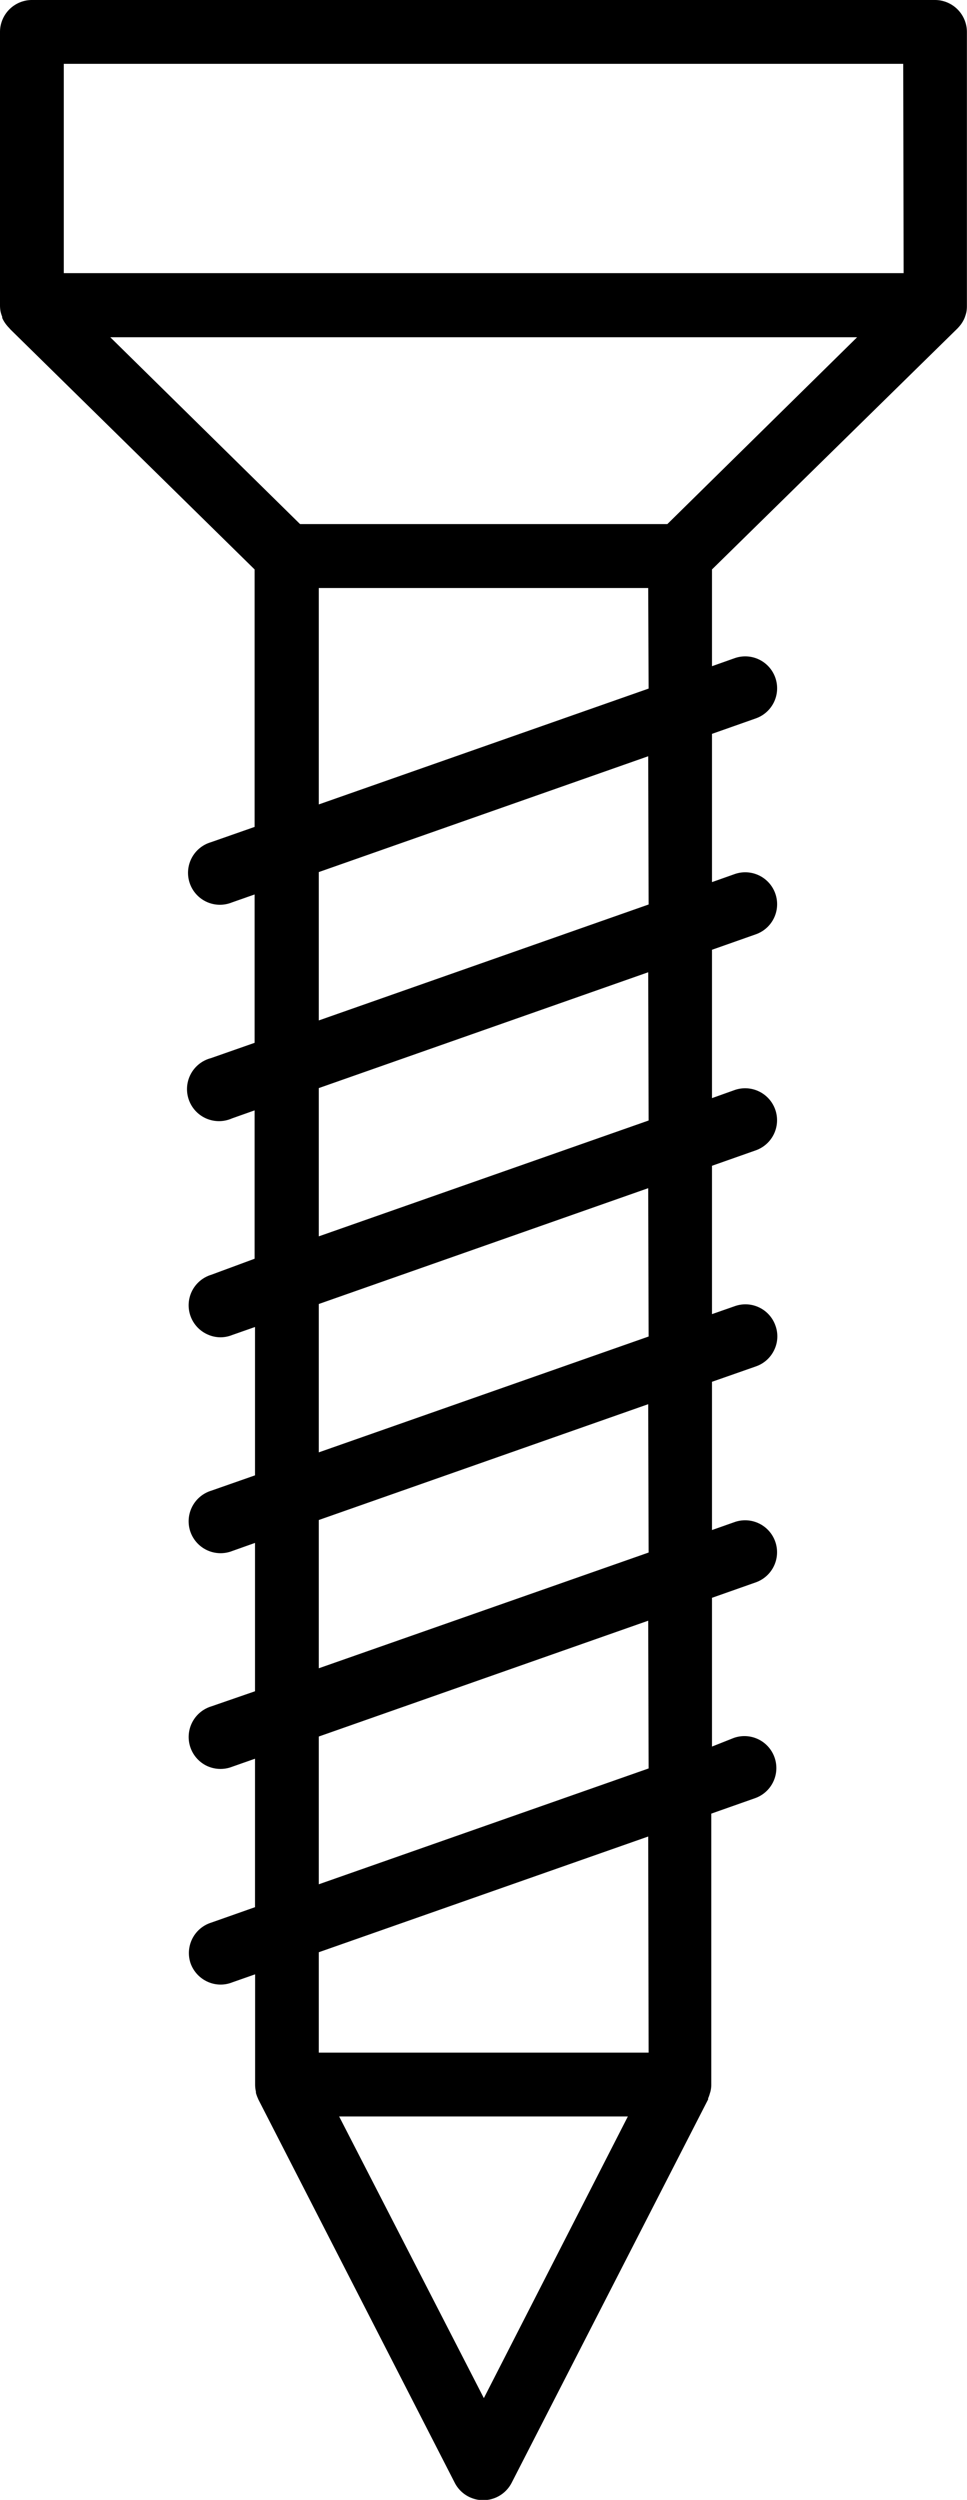 <svg xmlns="http://www.w3.org/2000/svg" viewBox="0 0 96.43 249.05"><g id="Calque_2" data-name="Calque 2"><g id="Calque_1-2" data-name="Calque 1"><path d="M93.25,0H3.18A3.19,3.19,0,0,0,0,3.18V30.42a3.36,3.36,0,0,0,.06.63,3.33,3.33,0,0,0,.16.51l0,.11a3,3,0,0,0,.29.52,3.73,3.73,0,0,0,.4.48l.14.16,24.34,23.9V82.38l-4.37,1.53a3.18,3.18,0,1,0,2.09,6l2.28-.8v14.78l-4.37,1.53a3.19,3.19,0,1,0,2.11,6l2.26-.8v14.78L21.06,127a3.19,3.19,0,0,0-1.91,1.61,3.18,3.18,0,0,0,1.52,4.32,3.1,3.1,0,0,0,2.48.07l2.28-.8v14.78l-4.37,1.53a3.19,3.19,0,0,0-2.07,4.1,3.19,3.19,0,0,0,4.16,1.91l2.28-.81v14.78L21.06,170a3.19,3.19,0,0,0-.4,5.94,3.21,3.21,0,0,0,2.49.07l2.28-.8V190l-4.37,1.54A3.18,3.18,0,0,0,19,195.58a3.2,3.2,0,0,0,1.68,1.84,3.14,3.14,0,0,0,2.48.07l2.28-.8v11a3.25,3.25,0,0,0,.08.69c0,.05,0,.08,0,.12a3.67,3.67,0,0,0,.2.55l.05.12,19.58,38.18a3.19,3.19,0,0,0,5.67,0l19.6-38.21a.29.29,0,0,1,0-.11,2.63,2.63,0,0,0,.16-.45l.06-.19a2.82,2.82,0,0,0,.09-.71v-27l4.37-1.54a3.18,3.18,0,0,0-2.13-6L71,174V159.18l4.37-1.54a3.18,3.18,0,0,0-2.13-6l-2.24.79V137.66l4.37-1.53a3.16,3.16,0,0,0,1.83-1.63,3.11,3.11,0,0,0,.13-2.43,3.17,3.17,0,0,0-4.07-1.94l-2.26.79V116.14l4.37-1.54a3.18,3.18,0,0,0-2.13-6L71,109.4V94.62l4.37-1.54a3.18,3.18,0,1,0-2.11-6L71,87.88V73.11l4.37-1.54a3.18,3.18,0,1,0-2.11-6l-2.26.8V56.73l24.47-24a4.48,4.48,0,0,0,.36-.42,3.19,3.19,0,0,0,.34-.59v0a4.36,4.36,0,0,0,.19-.59,3.18,3.18,0,0,0,.06-.62V3.18A3.19,3.19,0,0,0,93.25,0Zm-45,238.91L33.82,210.85H62.61Zm16.43-34.42H31.79v-10l32.85-11.53Zm0-28.31L31.79,187.72V173l32.85-11.54Zm0-21.51L31.79,166.2V151.43l32.85-11.54Zm0-21.52L31.79,144.69V129.91l32.85-11.54Zm0-21.52L31.79,123.17V108.4L64.64,96.86Zm0-21.52L31.79,101.66V86.88L64.64,75.34Zm0-21.51L31.79,80.14V58.58H64.64Zm1.87-16.39H29.92L11,33.6H85.47Zm23.56-25H6.36V6.36H90.07Z"/></g></g></svg>